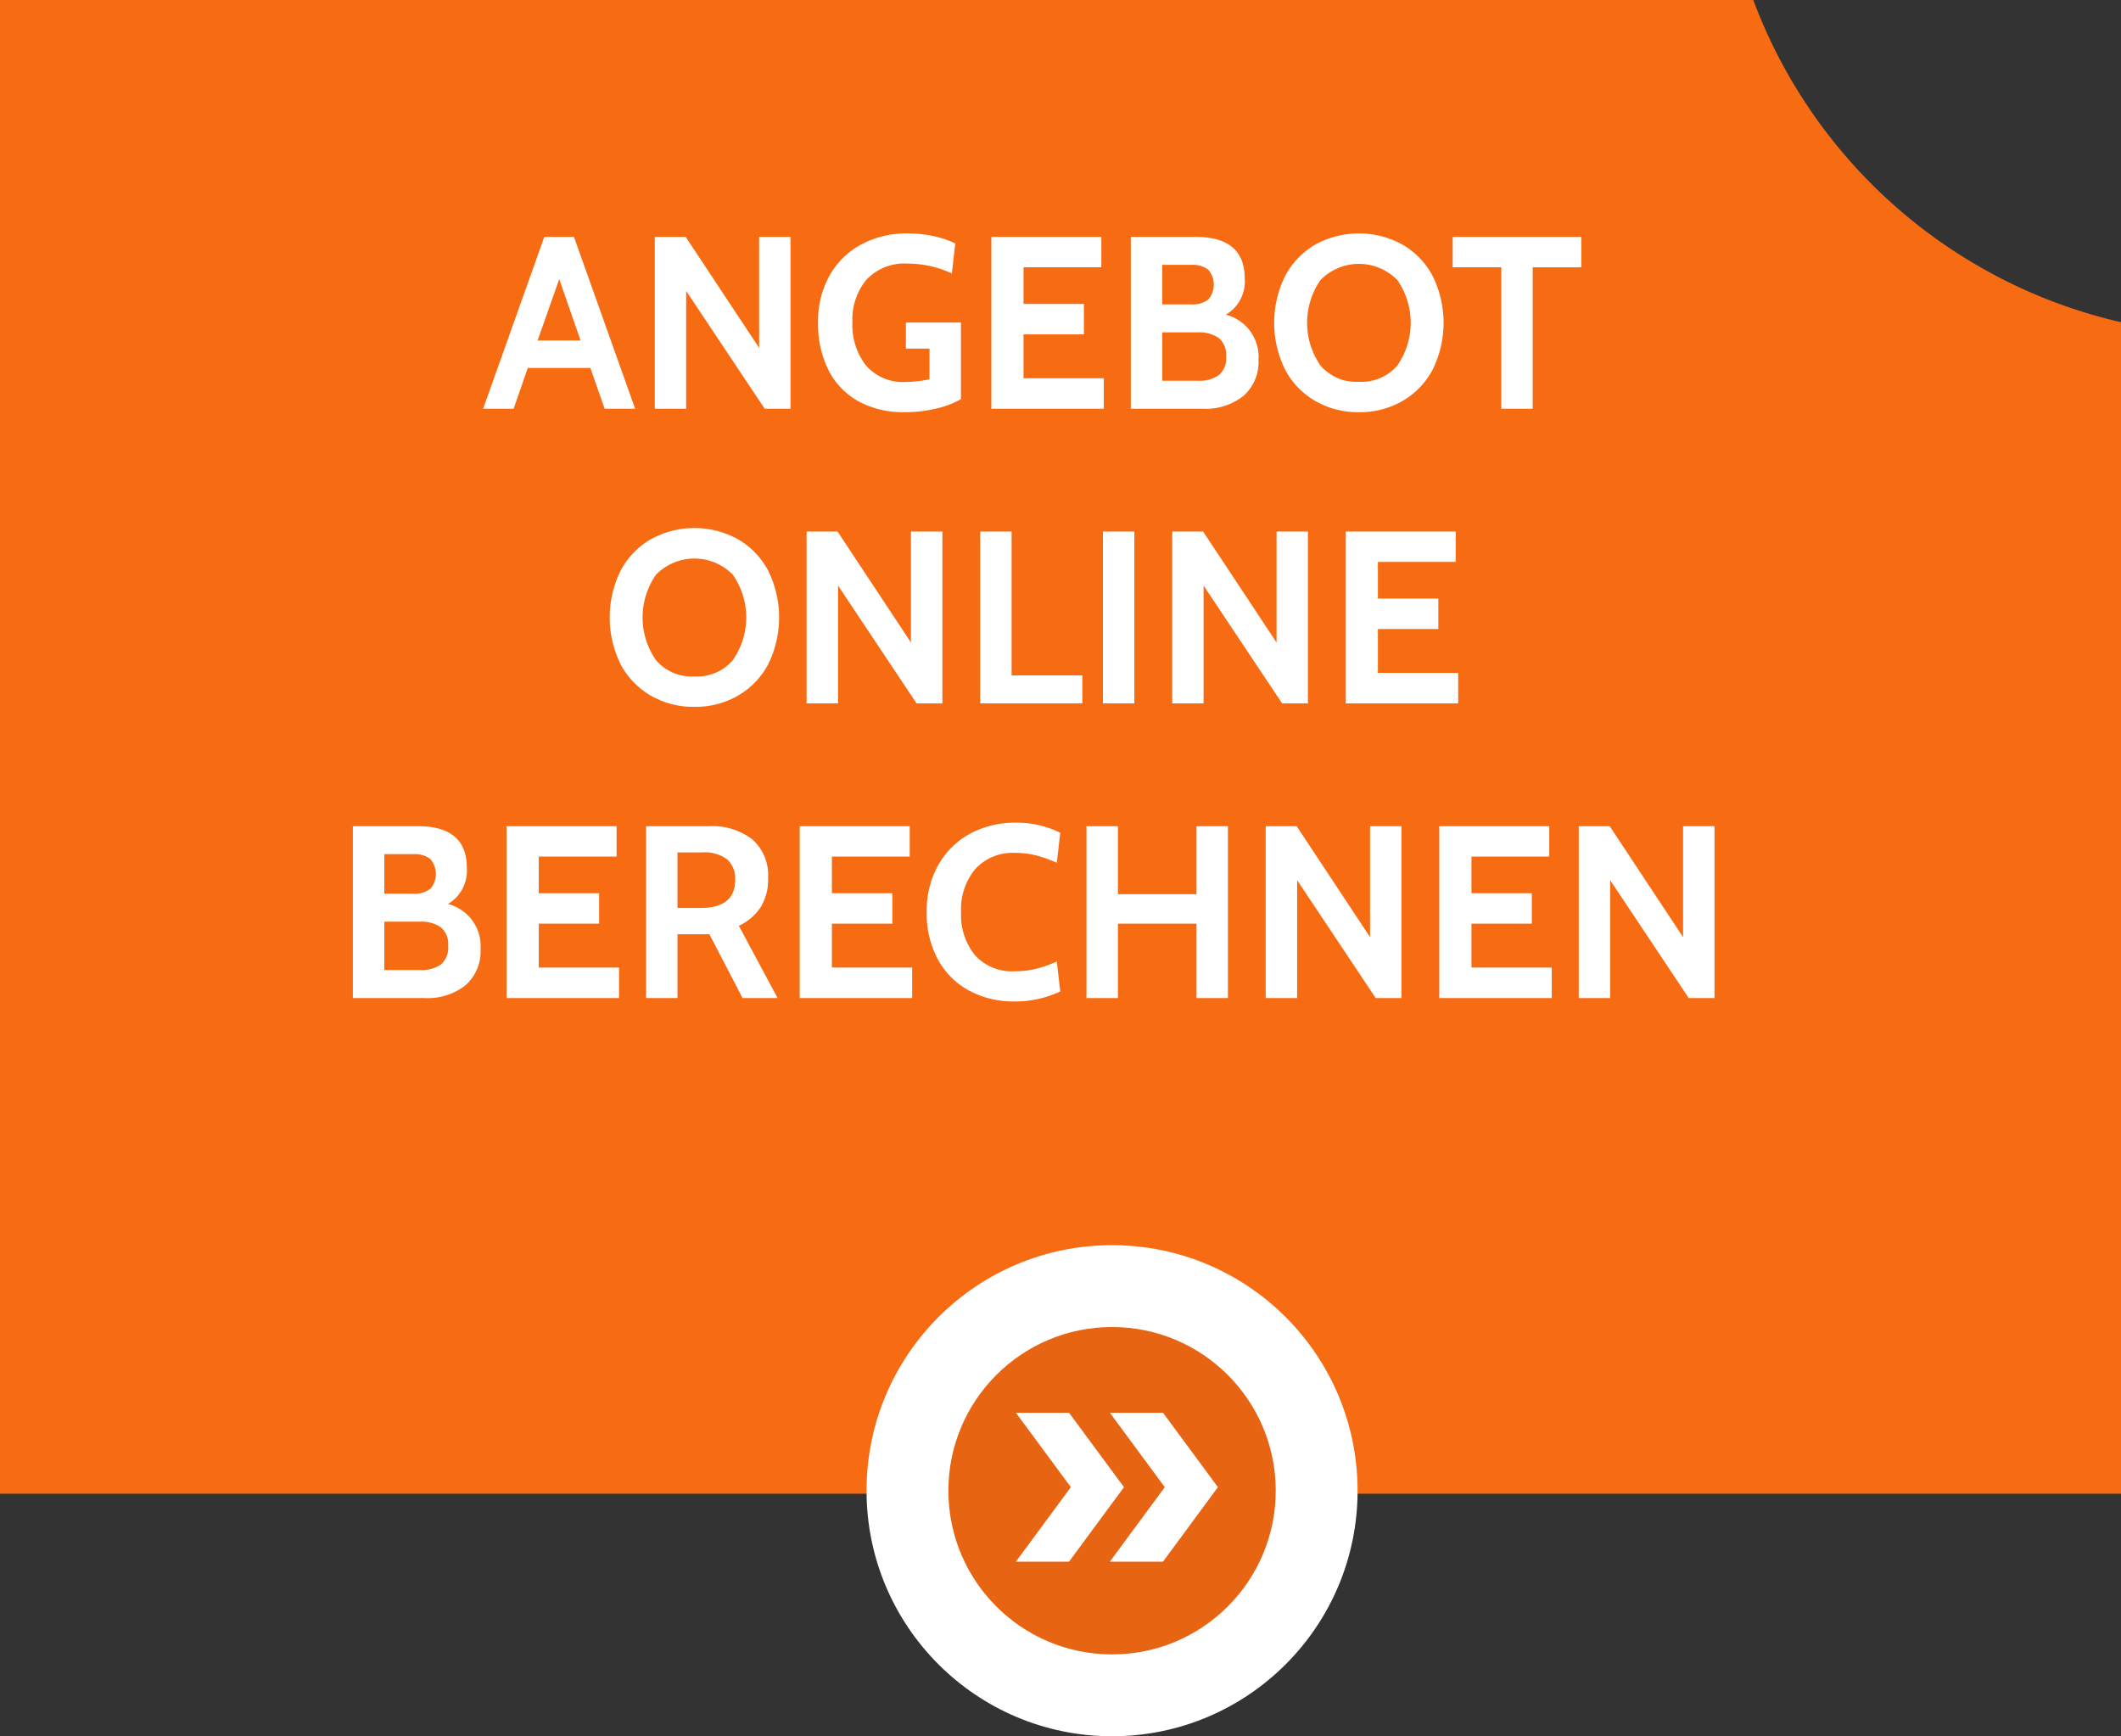 <svg id="Button_Angebotsrechner" data-name="Button Angebotsrechner" xmlns="http://www.w3.org/2000/svg" width="311" height="254.56" viewBox="0 0 311 254.56">
  <rect x="0" y="0" width="311" height="254.56" fill="#333333" stroke="none"/>
  <defs>
    <style>
      .cls-1 {
        fill: #f76b13;
      }

      .cls-1, .cls-2 {
        fill-rule: evenodd;
      }

      .cls-2, .cls-3 {
        fill: #fff;
      }

      .cls-4 {
        fill: #e76412;
      }
    </style>
  </defs>
  <path id="Buttonform_Onlinerechner" data-name="Buttonform Onlinerechner" class="cls-1" d="M1566.08,1105H1309v219h311V1152.24A75.645,75.645,0,0,1,1566.08,1105Z" transform="translate(-1309 -1105)"/>
  <path id="Angebot_online_berechnen" data-name="Angebot online berechnen" class="cls-2" d="M1397.66,1164.93h4.47l-8.97-25.2h-4.35l-8.97,25.2h4.47l2.08-5.98h9.18Zm-9.83-10.01,3.17-9,3.13,9h-6.3Zm17.18,10.01h4.6v-17.28l11.52,17.28h3.78v-25.2h-4.6V1156l-10.77-16.27h-4.53v25.2Zm36.64,0.5a19.416,19.416,0,0,0,4.67-.54,13.257,13.257,0,0,0,3.58-1.37v-11.23h-8.07v3.82h3.46v4.5a17.364,17.364,0,0,1-3.46.39,7.191,7.191,0,0,1-5.83-2.39,9.628,9.628,0,0,1-2.01-6.39,9.1,9.1,0,0,1,2.05-6.21,7.63,7.63,0,0,1,6.08-2.36,15.3,15.3,0,0,1,6.45,1.44l0.5-4.39a13.356,13.356,0,0,0-3.17-1.08,18.088,18.088,0,0,0-3.78-.4,14.11,14.11,0,0,0-6.84,1.62,11.628,11.628,0,0,0-4.66,4.59,13.7,13.7,0,0,0-1.67,6.86,15.056,15.056,0,0,0,1.51,6.93,10.76,10.76,0,0,0,4.37,4.59,13.628,13.628,0,0,0,6.82,1.62h0Zm12.71-.5h16.49v-4.47h-11.77v-6.44h8.85v-4.46h-8.85v-5.37h11.41v-4.46h-16.13v25.2Zm34.38-13.79a5.636,5.636,0,0,0,2.77-5.33q0-6.075-7.2-6.08h-9.5v25.2h10.51a8.908,8.908,0,0,0,6.01-1.89,6.576,6.576,0,0,0,2.2-5.28,6.36,6.36,0,0,0-4.79-6.62h0Zm-9.32-7.31h4.21a3.868,3.868,0,0,1,2.52.69,3.344,3.344,0,0,1,0,4.41,3.866,3.866,0,0,1-2.52.7h-4.21v-5.8Zm5.22,16.99h-5.22v-7.09h5.22a5.036,5.036,0,0,1,3.04.81,3.169,3.169,0,0,1,1.1,2.72,3.236,3.236,0,0,1-1.07,2.75,4.971,4.971,0,0,1-3.07.81h0Zm23.61,4.61a12.41,12.41,0,0,0,6.39-1.64,11.48,11.48,0,0,0,4.43-4.6,15.506,15.506,0,0,0,0-13.72,11.57,11.57,0,0,0-4.43-4.61,13.269,13.269,0,0,0-12.78,0,11.637,11.637,0,0,0-4.43,4.61,15.506,15.506,0,0,0,0,13.72,11.546,11.546,0,0,0,4.43,4.6,12.461,12.461,0,0,0,6.39,1.64h0Zm0-4.46a6.867,6.867,0,0,1-5.63-2.38,10.993,10.993,0,0,1,0-12.53,7.884,7.884,0,0,1,11.27,0,10.993,10.993,0,0,1,0,12.53,6.888,6.888,0,0,1-5.64,2.38h0Zm20.88,3.96h4.61v-20.74h7.13v-4.46H1522v4.46h7.13v20.74Zm-118.31,43.7a12.41,12.41,0,0,0,6.39-1.64,11.546,11.546,0,0,0,4.43-4.6,15.506,15.506,0,0,0,0-13.72,11.637,11.637,0,0,0-4.43-4.61,13.269,13.269,0,0,0-12.78,0,11.637,11.637,0,0,0-4.43,4.61,15.506,15.506,0,0,0,0,13.72,11.546,11.546,0,0,0,4.43,4.6,12.41,12.41,0,0,0,6.39,1.64h0Zm0-4.46a6.854,6.854,0,0,1-5.63-2.38,10.947,10.947,0,0,1,0-12.53,7.872,7.872,0,0,1,11.26,0,10.947,10.947,0,0,1,0,12.53,6.854,6.854,0,0,1-5.63,2.38h0Zm16.45,3.96h4.61v-17.28l11.52,17.28h3.78v-25.2h-4.61v16.27l-10.76-16.27h-4.54v25.2Zm25.45,0h14.98v-4.11h-10.37v-21.09h-4.61v25.2Zm18,0h4.61v-25.2h-4.61v25.2Zm10.16,0h4.6v-17.28l11.52,17.28h3.78v-25.2h-4.6v16.27l-10.77-16.27h-4.53v25.2Zm25.45,0h16.48v-4.47h-11.77v-6.44h8.86v-4.46h-8.86v-5.37h11.41v-4.46h-16.12v25.2Zm-131.65,29.41a5.655,5.655,0,0,0,2.77-5.33q0-6.075-7.2-6.08h-9.51v25.2h10.52a8.925,8.925,0,0,0,6.01-1.89,6.6,6.6,0,0,0,2.19-5.28,6.352,6.352,0,0,0-4.78-6.62h0Zm-9.33-7.31h4.21a3.868,3.868,0,0,1,2.52.69,3.344,3.344,0,0,1,0,4.41,3.866,3.866,0,0,1-2.52.7h-4.21v-5.8Zm5.22,16.99h-5.22v-7.09h5.22a5.015,5.015,0,0,1,3.04.81,3.142,3.142,0,0,1,1.1,2.72,3.233,3.233,0,0,1-1.06,2.75,5,5,0,0,1-3.08.81h0Zm12.71,4.11h16.49v-4.47H1388v-6.44h8.85v-4.46H1388v-5.37h11.41v-4.46h-16.13v25.2Zm20.45,0h4.61v-9.36h4.68l4.86,9.36h5.14l-5.68-10.59a7.821,7.821,0,0,0,3.16-2.68,7.548,7.548,0,0,0,1.12-4.3,7,7,0,0,0-2.32-5.71,9.7,9.7,0,0,0-6.36-1.92h-9.21v25.2Zm4.61-13.21v-8.14h3.56a5.5,5.5,0,0,1,3.74,1.03,3.794,3.794,0,0,1,1.16,3c0,2.74-1.7,4.11-5.08,4.11h-3.38Zm17.92,13.21h16.49v-4.47h-11.77v-6.44h8.86v-4.46h-8.86v-5.37h11.41v-4.46h-16.13v25.2Zm31.54,0.5a15.5,15.5,0,0,0,6.66-1.47l-0.5-4.4a17.3,17.3,0,0,1-3.05,1.08,12.584,12.584,0,0,1-3.11.36,7.3,7.3,0,0,1-5.85-2.37,9.354,9.354,0,0,1-2.03-6.3,9.235,9.235,0,0,1,2.07-6.3,7.408,7.408,0,0,1,5.92-2.38,12.087,12.087,0,0,1,3.08.38,21.418,21.418,0,0,1,2.97,1.06l0.5-4.39a14.131,14.131,0,0,0-6.52-1.48,13.765,13.765,0,0,0-6.75,1.64,11.821,11.821,0,0,0-4.64,4.61,13.7,13.7,0,0,0-1.67,6.86,14.172,14.172,0,0,0,1.62,6.89,11.3,11.3,0,0,0,4.55,4.59,13.756,13.756,0,0,0,6.75,1.62h0Zm10.51-.5h4.61v-10.91h11.52v10.91h4.61v-25.2h-4.61v9.97h-11.52v-9.97h-4.61v25.2Zm26.28,0h4.61v-17.28l11.52,17.28h3.78v-25.2h-4.61v16.27l-10.76-16.27h-4.54v25.2Zm25.45,0h16.49v-4.47h-11.77v-6.44h8.85v-4.46h-8.85v-5.37h11.41v-4.46h-16.13v25.2Zm20.45,0h4.61v-17.28l11.52,17.28h3.78v-25.2h-4.61v16.27l-10.76-16.27h-4.54v25.2Z" transform="translate(-1309 -1105)"/>
  <circle class="cls-3" cx="163.06" cy="218.56" r="36"/>
  <circle id="Ellipse_gelb" data-name="Ellipse gelb" class="cls-4" cx="163.06" cy="218.56" r="24"/>
  <path id="_" data-name="»" class="cls-2" d="M1471.74,1333.96h7.79l8.05-10.92-8.05-10.91h-7.79l8.05,10.91Zm-13.78,0h7.79l8.06-10.92-8.06-10.91h-7.79l8.06,10.91Z" transform="translate(-1309 -1105)"/>
</svg>
